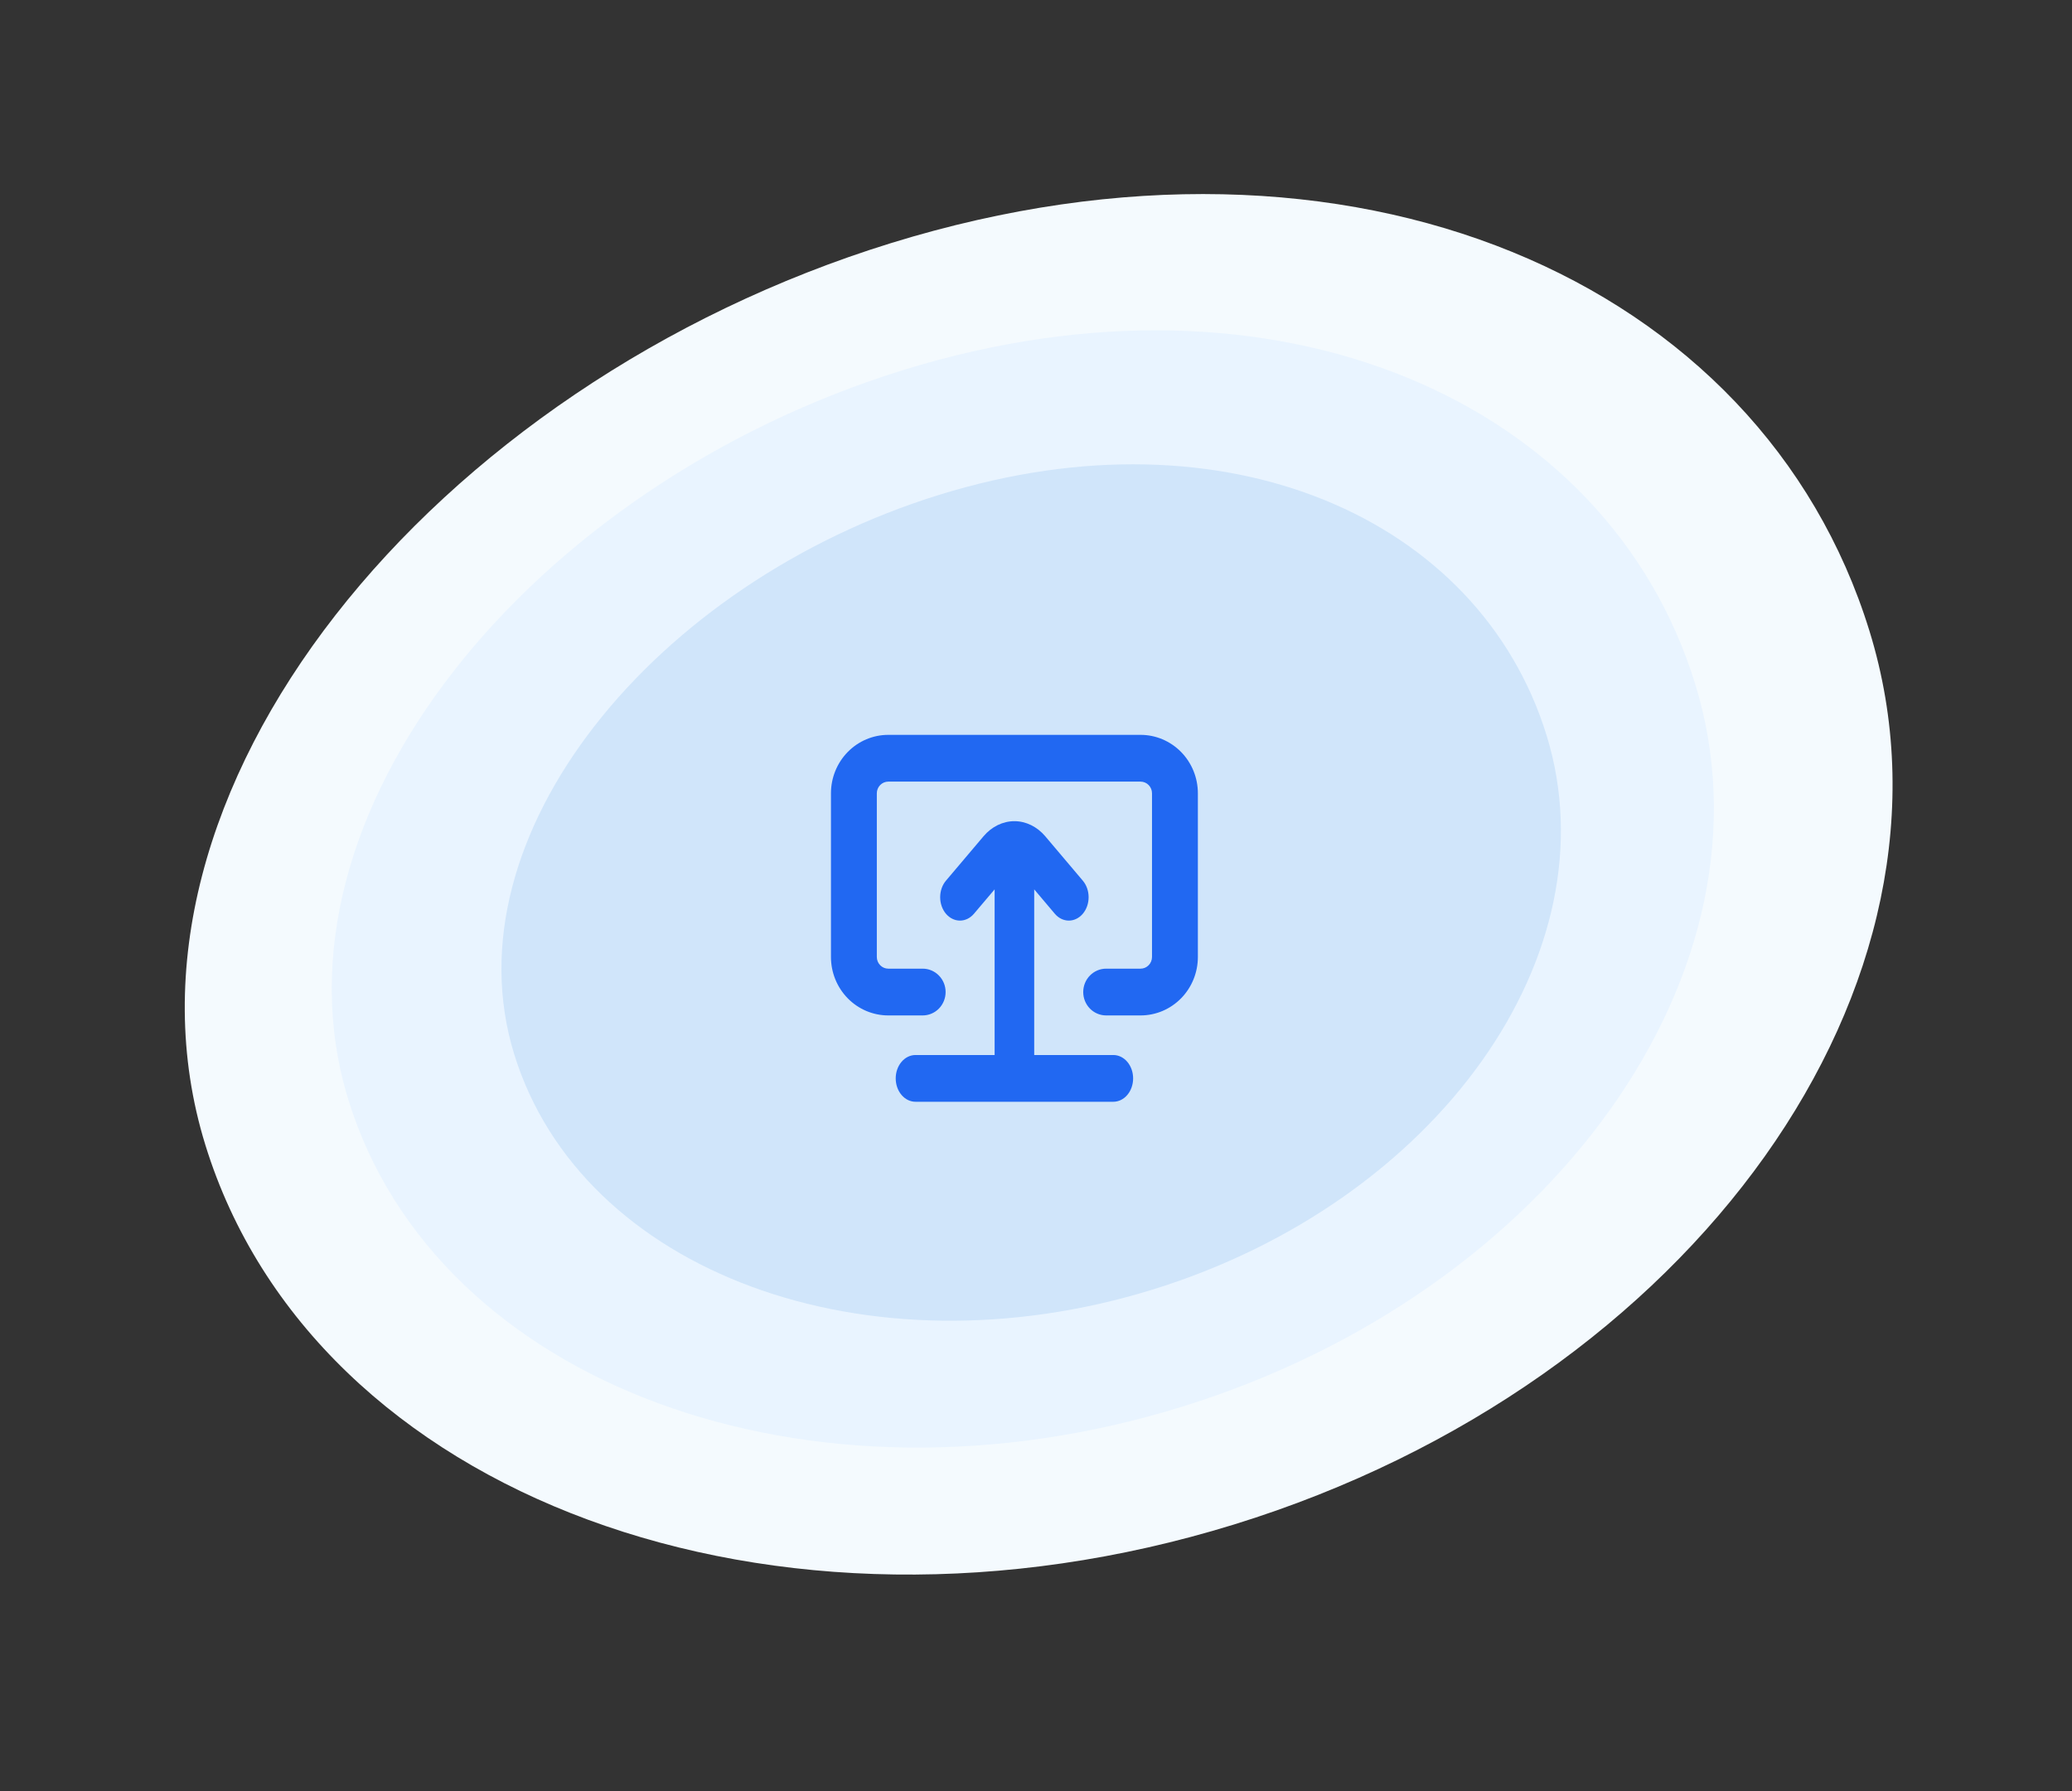 <svg xmlns="http://www.w3.org/2000/svg" width="96" height="83" viewBox="0 0 96 83" fill="none"><rect x="0" y="0" width="96" height="83" fill="#333333" stroke="none"/><path d="M86.616 29.235C91.647 45.525 78.464 64.06 57.173 70.635C35.881 77.21 14.543 69.334 9.513 53.044C4.482 36.754 20.012 17.832 41.303 11.257C62.595 4.682 81.586 12.944 86.616 29.235Z" fill="#F4FAFE"></path><path d="M78.541 31.688C82.613 44.872 71.944 59.873 54.713 65.194C37.481 70.515 20.212 64.141 16.141 50.957C12.07 37.773 24.638 22.46 41.87 17.139C59.101 11.818 74.471 18.504 78.541 31.688Z" fill="#E9F4FF"></path><path d="M71.656 34.07C74.777 44.176 66.599 55.675 53.39 59.754C40.181 63.833 26.944 58.947 23.823 48.841C20.703 38.735 30.337 26.997 43.545 22.918C56.754 18.839 68.535 23.964 71.656 34.07Z" fill="#D0E5FA"></path><path d="M42.417 48.882C42.174 48.882 41.94 48.996 41.769 49.199C41.597 49.402 41.5 49.677 41.5 49.965C41.5 50.252 41.597 50.528 41.769 50.731C41.94 50.934 42.174 51.048 42.417 51.048H51.583C51.826 51.048 52.06 50.934 52.231 50.731C52.403 50.528 52.5 50.252 52.5 49.965C52.5 49.677 52.403 49.402 52.231 49.199C52.06 48.996 51.826 48.882 51.583 48.882H47.917V41.207L48.872 42.337C49.044 42.54 49.278 42.654 49.521 42.654C49.764 42.654 49.997 42.54 50.169 42.337C50.341 42.133 50.438 41.858 50.438 41.57C50.438 41.283 50.341 41.007 50.169 40.804L48.43 38.748C48.242 38.526 48.019 38.35 47.773 38.23C47.528 38.11 47.265 38.048 46.999 38.048C46.733 38.048 46.47 38.11 46.224 38.23C45.979 38.35 45.756 38.526 45.568 38.748L43.828 40.804C43.656 41.007 43.56 41.283 43.56 41.57C43.56 41.858 43.656 42.133 43.828 42.337C44 42.54 44.234 42.654 44.477 42.654C44.72 42.654 44.953 42.54 45.125 42.337L46.083 41.207V48.882H42.417Z" fill="#2168F2"></path><path d="M52.844 34.048H41.156C40.452 34.048 39.776 34.333 39.278 34.841C38.78 35.349 38.5 36.038 38.5 36.756V44.34C38.5 45.058 38.78 45.747 39.278 46.255C39.776 46.763 40.452 47.048 41.156 47.048H42.75C43.032 47.048 43.302 46.934 43.501 46.731C43.701 46.527 43.812 46.252 43.812 45.965C43.812 45.677 43.701 45.402 43.501 45.199C43.302 44.995 43.032 44.881 42.75 44.881H41.156C41.015 44.881 40.88 44.824 40.781 44.722C40.681 44.621 40.625 44.483 40.625 44.34V36.756C40.625 36.612 40.681 36.475 40.781 36.373C40.88 36.272 41.015 36.215 41.156 36.215H52.844C52.985 36.215 53.12 36.272 53.219 36.373C53.319 36.475 53.375 36.612 53.375 36.756V44.34C53.375 44.483 53.319 44.621 53.219 44.722C53.12 44.824 52.985 44.881 52.844 44.881H51.25C50.968 44.881 50.698 44.995 50.499 45.199C50.299 45.402 50.188 45.677 50.188 45.965C50.188 46.252 50.299 46.527 50.499 46.731C50.698 46.934 50.968 47.048 51.25 47.048H52.844C53.193 47.048 53.538 46.978 53.86 46.842C54.182 46.706 54.475 46.506 54.722 46.255C54.969 46.003 55.164 45.705 55.298 45.376C55.431 45.047 55.5 44.695 55.5 44.34V36.756C55.5 36.401 55.431 36.048 55.298 35.72C55.164 35.391 54.969 35.093 54.722 34.841C54.475 34.59 54.182 34.39 53.86 34.254C53.538 34.118 53.193 34.048 52.844 34.048Z" fill="#2168F2"></path></svg>